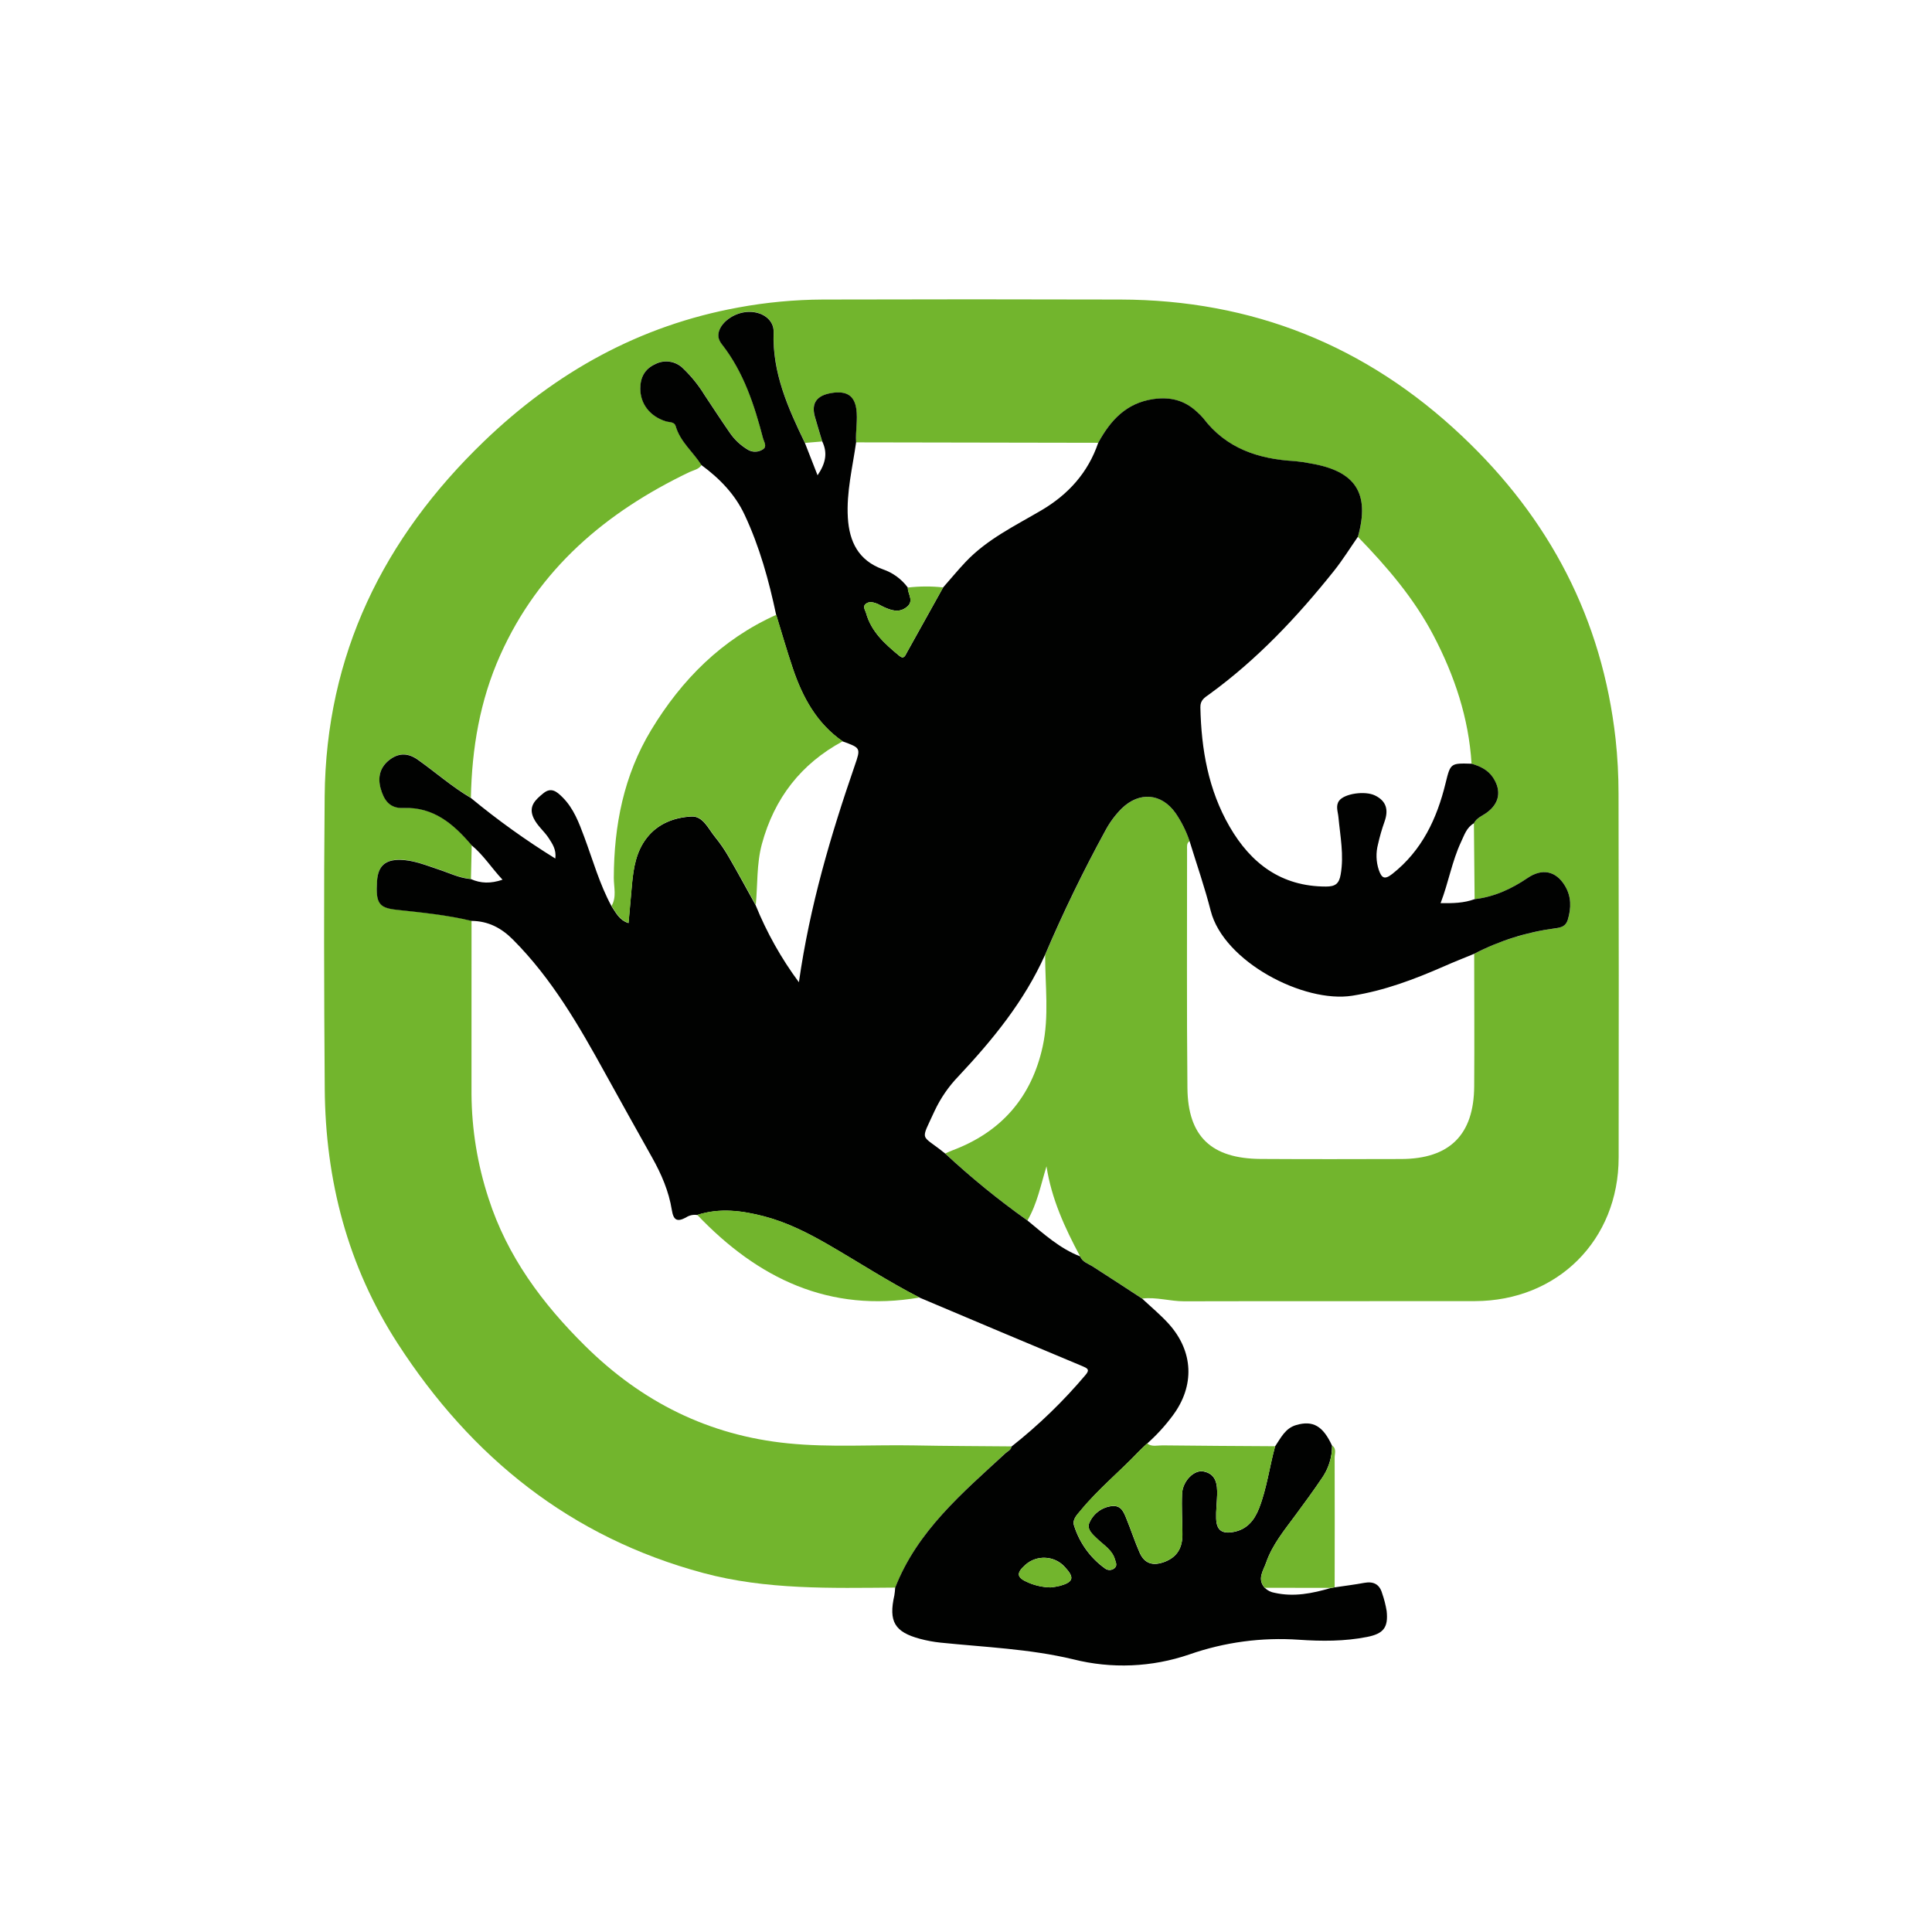 <svg width="4739" height="4739" viewBox="0 0 4739 4739" fill="none" xmlns="http://www.w3.org/2000/svg">
<g clip-path="url(#clip0_48_266)">
<path d="M2196.02 3894.21C2038.03 3895.27 1880.05 3900.03 1725.06 3858.41C1399.39 3770.93 1156.1 3574.47 975.713 3295.82C852.747 3105.88 798.145 2895.05 796.557 2670.45C794.793 2431.22 794.175 2191.81 796.38 1952.58C799.644 1606.3 940.164 1320.34 1187.33 1082.43C1363.4 913.035 1568.4 798.578 1810.63 754.312C1879.33 741.601 1949.03 735.049 2018.89 734.736C2262.09 734.031 2505.11 734.031 2748.31 734.736C3071.51 735.618 3350.52 847.077 3585.52 1068.94C3800.93 1272.01 3929.89 1518.03 3962.88 1812.64C3967.73 1857.35 3970.11 1902.41 3970.11 1947.47C3970.73 2244.63 3970.82 2541.98 3970.38 2839.14C3970.38 3041.42 3820.77 3191.06 3617.62 3191.51C3379.9 3191.95 3142.17 3191.33 2904.44 3191.95C2869.95 3191.95 2836.34 3181.1 2801.67 3185.25C2761.45 3159.06 2721.4 3132.6 2680.91 3106.77C2669.45 3099.45 2655.33 3095.83 2649.33 3081.63C2612.02 3011.97 2579.12 2940.55 2566.95 2860.83C2553.01 2906.42 2544.19 2952.54 2520.28 2993.63C2449.46 2943.44 2382.07 2888.59 2318.54 2829.44C2324.19 2826.97 2329.75 2824.15 2335.57 2821.95C2456.07 2777.06 2530.43 2691.26 2557.6 2566.84C2573.74 2492.95 2563.59 2417.29 2563.59 2342.43C2608.06 2238.29 2657.52 2136.35 2711.79 2036.97C2722.37 2017.13 2735.87 1998.97 2751.84 1983.01C2794.97 1941.03 2849.13 1945.53 2883.8 1994.65C2898.35 2015.81 2909.82 2038.82 2917.94 2063.07C2910.35 2068.19 2911.76 2076.12 2911.76 2083.53C2911.85 2278.67 2910.7 2473.9 2912.64 2669.04C2913.88 2787.82 2971.57 2841.87 3091.89 2842.76C3206.91 2843.46 3321.94 2843.28 3436.97 2842.93C3555.7 2842.58 3615.33 2783.59 3616.04 2664.63C3616.83 2556.26 3616.04 2447.98 3616.04 2339.6C3677.92 2307.47 3744.93 2286.37 3814.07 2277.26C3829.24 2275.32 3840.97 2272.32 3845.82 2255.92C3854.38 2227 3854.65 2199.05 3838.41 2172.33C3816.27 2135.91 3782.49 2129.47 3747.12 2153.54C3707.78 2180.35 3665.17 2200.02 3617.09 2205.57L3615.33 2019.51C3621.95 2006.11 3636.06 2001.43 3647.09 1993.32C3677.96 1970.57 3683.6 1939.62 3662.08 1907.26C3649.56 1888.12 3630.5 1879.57 3609.6 1873.4C3602.72 1761.23 3567.87 1657.36 3516.09 1558.51C3468.28 1467.33 3401.95 1390.17 3330.85 1316.9C3360.75 1210.2 3325.38 1155.44 3214.41 1136.92C3201.88 1134.35 3189.22 1132.46 3176.48 1131.28C3087.12 1126.34 3008 1100.42 2951.54 1025.9C2946.68 1020.14 2941.31 1014.83 2935.49 1010.03C2905.15 981.815 2870.21 972.997 2828.76 979.082C2762.07 988.781 2723.78 1031.72 2693.79 1086.13L2099.87 1085.07C2098.02 1057.56 2104.28 1030.23 2100.14 1002.45C2095.37 970.616 2076.41 957.742 2038.39 964.356C2002.75 970.528 1989.61 989.399 1998.69 1022.03C2004.25 1042.39 2010.6 1062.59 2016.69 1082.87L1974.61 1086.4C1932.98 1000.24 1894.16 913.564 1897.78 814.45C1898.93 783.588 1868.93 762.336 1832.42 764.894C1793.87 767.539 1758.14 799.107 1762.55 827.148C1763.88 833.409 1766.79 839.229 1770.84 844.079C1824.39 912.418 1850.41 992.838 1871.93 1075.11C1874.14 1083.31 1882.34 1094.86 1871.93 1101.56C1866.64 1105.24 1860.41 1107.36 1853.97 1107.67C1847.53 1107.98 1841.13 1106.48 1835.5 1103.33C1816.83 1092.46 1800.93 1077.43 1789.02 1059.41C1768.29 1029.43 1748.35 998.834 1728.15 968.412C1713.51 944.614 1695.91 922.775 1675.75 903.424C1666.92 894.603 1655.49 888.836 1643.15 886.964C1630.8 885.092 1618.18 887.213 1607.12 893.018C1581.72 904.57 1570.96 925.645 1570.78 952.275C1570.52 990.192 1594.25 1020.7 1633.06 1033.05C1641.97 1035.87 1654.32 1033.84 1657.58 1045.04C1668.7 1083.57 1700.45 1108.35 1720.92 1140.54C1714.04 1151.47 1701.51 1153.06 1691.1 1158C1486.28 1256.05 1321.68 1395.47 1227.11 1606.74C1177.19 1718.03 1157.43 1835.75 1155.05 1956.82C1108.73 1929.66 1068.6 1893.94 1024.93 1862.99C1002 1846.68 978.976 1845.89 956.659 1862.55C932.401 1880.63 925.962 1905.76 933.989 1933.98C941.84 1961.49 955.513 1983.01 989.474 1981.51C1063.66 1978.24 1112.97 2021.19 1157.07 2073.04L1155.22 2155.84C1126.99 2153.72 1101.85 2140.76 1075.57 2132.12C1045.05 2122.15 1015.32 2109.54 982.505 2108.75C944.751 2107.87 927.373 2123.74 924.991 2161.13C921.463 2214.92 929.49 2226.38 972.625 2231.14C1034.2 2237.84 1096.12 2243.84 1156.63 2258.3L1156.54 2683.33C1157.1 2770.27 1171.17 2856.6 1198.27 2939.22C1244.05 3081.63 1330.23 3197.59 1435.56 3301.64C1574.05 3438.58 1738.12 3521.03 1933.24 3540.43C2036.27 3550.75 2139.48 3543.52 2242.68 3545.46C2322.16 3547.05 2401.64 3547.05 2481.21 3547.84C2480.06 3556.57 2472.03 3559.21 2466.65 3564.06C2361.15 3661.68 2250.27 3754.71 2196.02 3894.21Z" fill="#72B52D"/>
<path d="M2016.86 1082.77C2010.77 1062.49 2004.42 1042.2 1998.78 1021.92C1989.69 989.208 2002.92 970.338 2038.56 964.165C2076.58 957.64 2095.46 970.514 2100.31 1002.26C2104.45 1030.04 2098.19 1057.37 2099.96 1084.88C2091.31 1146.26 2075.96 1206.92 2079.67 1269.71C2083.2 1328.96 2105.87 1374.91 2165.5 1396.42C2190.02 1404.8 2211.37 1420.41 2226.8 1441.22C2226.36 1457.09 2243.12 1474.02 2224.33 1488.83C2205.1 1504.27 2186.05 1497.21 2167 1488.57C2161.09 1485.92 2155.53 1482.13 2149.53 1480.1C2141.41 1477.19 2132.33 1475.08 2124.74 1480.46C2114.78 1487.25 2122.27 1496.06 2124.39 1503.65C2137.09 1549.68 2170.79 1579.66 2205.9 1608.58C2217.45 1618.02 2220.19 1608.23 2224.33 1600.82L2313.43 1440.86C2331.86 1419.97 2349.59 1398.36 2368.65 1378.26C2421.22 1322.7 2489.49 1289.9 2554.15 1251.9C2620.49 1212.92 2668.91 1159.31 2693.88 1085.94C2723.78 1031.45 2762.07 988.679 2828.84 978.891C2870.3 972.895 2905.23 981.625 2935.58 1009.84C2941.31 1014.69 2946.6 1020.07 2951.45 1025.71C3007.91 1100.23 3087.21 1126.15 3176.39 1131.09C3189.18 1132.24 3201.97 1134.18 3214.5 1136.73C3325.29 1155.25 3360.75 1210.01 3330.85 1316.62C3311.27 1344.75 3293.27 1373.85 3271.92 1400.57C3181.95 1513.26 3083.59 1617.75 2966.18 1703.02C2955.25 1710.87 2943.96 1717.13 2944.4 1734.94C2946.6 1838.11 2963.89 1937.58 3016.2 2027.88C3068.42 2117.99 3142.87 2174.61 3252.61 2174.61C3274.83 2174.61 3284.54 2168.17 3288.51 2145.15C3296.89 2097.54 3287.45 2051.24 3283.04 2004.42C3281.8 1990.93 3275.54 1976.55 3284.8 1964.03C3298.03 1946.4 3348.23 1939.34 3372.66 1951.16C3401.15 1965 3406.18 1987.05 3396.12 2015.35C3389.68 2033.47 3384.34 2051.96 3380.16 2070.73C3374.6 2091.63 3375.31 2113.5 3382.1 2134.04C3389.16 2153.88 3396.04 2158.65 3415.27 2143.57C3488.13 2086.07 3524.65 2008.12 3545.91 1920.83C3557.9 1871.89 3558.08 1871.8 3609.59 1873.3C3630.5 1879.47 3649.55 1888.11 3662.17 1907.16C3683.52 1939.52 3678.05 1970.47 3647.08 1993.22C3636.06 2001.33 3622.03 2006.01 3615.33 2019.41C3597.24 2029.73 3591.69 2048.69 3583.57 2065.7C3561.52 2112.97 3553.14 2164.64 3533.64 2215.26C3563.46 2215.79 3590.63 2215.26 3617 2205.56C3665.08 2200 3707.68 2180.34 3747.11 2153.53C3782.4 2129.46 3816.27 2135.9 3838.41 2172.31C3854.64 2198.94 3854.29 2226.9 3845.73 2255.91C3840.88 2272.31 3829.15 2275.31 3813.98 2277.16C3744.85 2286.35 3677.84 2307.47 3615.95 2339.59C3591.25 2349.73 3566.46 2359.52 3542.11 2370.28C3469.52 2402.02 3396.3 2429.89 3316.91 2442.41C3198 2461.19 3001.73 2358.99 2969.8 2234.3C2955.07 2176.55 2935.4 2120.11 2917.85 2063.06C2909.67 2038.79 2898.18 2015.76 2883.71 1994.63C2849.04 1945.43 2794.79 1941.02 2751.57 1982.99C2735.69 1998.86 2722.11 2017.12 2711.52 2036.96C2657.22 2136.3 2607.77 2238.2 2563.33 2342.32C2512.43 2455.9 2434.98 2550.43 2350.74 2640.28C2326.92 2664.97 2307.34 2693.45 2292.7 2724.49C2256.79 2803.33 2257.41 2779.69 2318.37 2829.52C2381.97 2888.6 2449.36 2943.53 2520.19 2993.71C2560.59 3026.86 2599.4 3062.31 2649.24 3081.71C2655.15 3095.91 2669.27 3099.52 2680.82 3106.93C2721.22 3132.76 2761.36 3159.13 2801.58 3185.41C2823.28 3205.69 2846.39 3224.82 2866.33 3246.78C2927.73 3314.59 2931.17 3399.33 2876.39 3472.52C2857.86 3497.48 2836.87 3520.4 2813.67 3541.04C2806.7 3547.56 2799.55 3553.82 2793.03 3560.7C2746.45 3609.73 2693.7 3652.67 2650.66 3705.14C2641.83 3715.72 2629.57 3727.36 2634.51 3742C2647.74 3784.32 2674.21 3821.18 2710.2 3847.11C2713.66 3849.82 2717.96 3851.21 2722.36 3851.05C2726.75 3850.89 2730.94 3849.18 2734.19 3846.23C2740.98 3840.05 2736.93 3832.38 2734.9 3825.33C2728.19 3801.96 2707.73 3790.32 2691.58 3774.8C2680.12 3763.87 2664.42 3750.73 2672.53 3734.41C2677.38 3723.52 2685 3714.09 2694.62 3707.05C2704.25 3700.01 2715.55 3695.62 2727.4 3694.29C2750.33 3691.91 2756.42 3709.28 2762.86 3724.98C2774.24 3752.67 2783.41 3781.41 2795.5 3808.75C2807.67 3836.17 2828.75 3841.64 2856.72 3831.06C2888.74 3818.8 2900.47 3795.26 2900.29 3763.34C2900.12 3730.09 2898 3696.76 2899.5 3663.69C2901 3633.01 2928.78 3604.7 2952.07 3609.38C2983.3 3615.55 2986.21 3641.03 2985.5 3666.96C2984.97 3686.18 2982.42 3705.49 2983.12 3724.71C2984 3753.37 2996.88 3762.81 3025.11 3757.87C3058.37 3751.96 3076.62 3729.56 3088.27 3699.94C3107.41 3650.82 3113.76 3598.35 3127.61 3547.91C3141.72 3527.19 3152.31 3503.3 3179.57 3495.45C3220.41 3483.54 3245.11 3497.65 3267.42 3546.06C3267.51 3575.16 3258.52 3603.56 3241.49 3627.28C3221.2 3657.43 3199.5 3686.8 3177.98 3716.07C3150.72 3753.11 3120.82 3788.91 3105.65 3833C3098.94 3852.4 3082.8 3873.3 3102.38 3894.9C3109.07 3901.39 3117.61 3905.64 3126.82 3907.07C3174.1 3917.65 3219.26 3908.39 3264.25 3895.25L3273.51 3893.67C3297.86 3890.05 3322.29 3887.05 3346.46 3882.56C3369.31 3878.41 3383.95 3886.08 3390.3 3908.39C3395.24 3922.5 3398.86 3936.87 3401.33 3951.6C3405.65 3992.16 3393.57 4007.33 3353.25 4015.27C3297.95 4026.2 3242.02 4025.94 3186.36 4022.14C3095.22 4015.76 3003.74 4028 2917.49 4058.12C2825.58 4089.71 2726.45 4093.85 2632.22 4070.03C2525.31 4044.45 2415.75 4040.4 2307.07 4029.2C2290.03 4027.43 2273.16 4024.3 2256.62 4019.85C2194.25 4003.1 2179.35 3977.26 2193.72 3913.42C2194.78 3907.15 2195.46 3900.81 2195.75 3894.46C2250 3755.14 2360.88 3661.93 2466.56 3564.49C2471.85 3559.55 2479.97 3556.91 2481.11 3548.27C2547.5 3495.91 2608.41 3436.97 2662.92 3372.35C2674.38 3358.95 2666.53 3355.95 2654.54 3350.83C2521.4 3295.22 2388.4 3239.25 2255.56 3182.94C2179.17 3143.88 2107.37 3096.96 2033.27 3054.11C1982.99 3025.01 1931.38 2998.64 1874.75 2983.83C1820.24 2969.54 1765.46 2962.31 1710.15 2980.3C1700.44 2978.8 1690.53 2981.01 1682.37 2986.48C1660.31 2998.38 1651.84 2992.29 1647.96 2968.13C1640.64 2922.28 1622.38 2879.95 1599.71 2839.57C1560.9 2770.52 1522.35 2701.3 1484.07 2631.99C1419.85 2515.42 1353.6 2400.52 1258.43 2304.94C1229.49 2275.84 1197.38 2259.26 1156.54 2258.82C1096.03 2244.27 1034.19 2238.36 972.446 2231.57C929.399 2226.9 921.283 2215.43 924.812 2161.56C927.282 2124.17 944.747 2108.3 982.413 2109.18C1015.14 2109.97 1044.95 2122.58 1075.48 2132.63C1101.76 2141.19 1126.81 2154.06 1155.04 2156.26C1179.21 2167.02 1203.47 2167.73 1232.67 2157.85C1205.5 2128.84 1185.92 2097.36 1156.98 2073.55C1112.88 2021.53 1063.48 1978.76 989.294 1981.93C955.333 1983.43 941.661 1962.01 933.81 1934.4C925.871 1906.19 932.222 1881.06 956.48 1862.98C978.885 1846.23 1001.73 1847.11 1024.84 1863.51C1068.42 1894.37 1108.64 1930.08 1154.87 1957.24C1220.5 2011.45 1289.76 2061.13 1362.16 2105.91C1364.98 2083.87 1355.02 2069.94 1345.84 2055.65C1334.82 2038.72 1318.23 2026.02 1309.15 2007.24C1294.94 1977.79 1313.56 1961.48 1332.96 1945.69C1352.1 1930.08 1365.95 1941.81 1379.72 1955.57C1407.24 1982.9 1420.12 2018.18 1433.17 2053.09C1454.34 2109.97 1470.66 2168.7 1499.77 2222.4C1510.62 2238.27 1518.65 2256.97 1541.67 2264.28C1544.58 2230.86 1547.23 2200.18 1550.05 2169.49C1553.84 2128.84 1560.28 2088.9 1586.48 2055.3C1614.18 2019.76 1654.32 2005.12 1695.95 2002.83C1724.44 2001.33 1737.23 2032.81 1753.73 2052.83C1766.52 2068.53 1778.07 2085.46 1788.13 2103.09C1810.54 2141.72 1831.79 2181.04 1853.41 2220.11C1880.67 2287.41 1916.36 2351 1959.61 2409.34C1986.52 2221.25 2037.77 2048.6 2096.6 1877.88C2111.6 1834.67 2111.33 1834.67 2066.88 1818.54C2003.19 1774.45 1968.52 1710.43 1944.62 1639.53C1929.97 1596.15 1917.27 1552.15 1903.86 1508.41C1886.04 1423.93 1863.2 1341.04 1826.41 1262.65C1802.95 1212.48 1765.11 1173.59 1720.65 1140.88C1700.27 1108.6 1668.6 1083.91 1657.4 1045.38C1654.14 1034.09 1641.79 1036.21 1632.88 1033.39C1594.07 1021.04 1570.34 990.443 1570.6 952.614C1570.69 925.895 1581.54 904.997 1606.95 893.357C1617.99 887.524 1630.62 885.387 1642.97 887.26C1655.33 889.133 1666.75 894.917 1675.57 903.762C1695.77 923.162 1713.42 944.942 1727.97 968.751C1748.17 999.173 1768.11 1029.77 1788.84 1059.75C1800.74 1077.74 1816.62 1092.73 1835.32 1103.67C1840.96 1106.79 1847.35 1108.29 1853.79 1107.98C1860.23 1107.66 1866.45 1105.56 1871.75 1101.9C1882.16 1095.2 1873.96 1083.65 1871.75 1075.45C1850.23 993.176 1824.12 912.757 1770.66 844.417C1766.58 839.522 1763.74 833.714 1762.37 827.487C1757.96 799.446 1793.69 767.966 1832.24 765.232C1868.84 762.587 1898.75 784.014 1897.6 814.789C1893.98 913.815 1932.8 1000.58 1974.43 1086.65L2005.39 1165.83C2025.95 1135.67 2030.09 1110.28 2016.86 1082.77ZM2577 3893.75C2584.94 3892.87 2592.61 3891.73 2600.29 3889.79C2633.28 3880.44 2636.01 3869.51 2612.19 3843.93C2606.14 3837.12 2598.79 3831.59 2590.56 3827.66C2582.33 3823.74 2573.4 3821.51 2564.3 3821.09C2555.19 3820.61 2546.09 3821.95 2537.51 3825.04C2528.94 3828.13 2521.07 3832.9 2514.37 3839.08C2492.05 3859.1 2493.9 3869.95 2522.31 3881.85C2539.6 3889.35 2558.21 3893.31 2577 3893.75Z" fill="#010201"/>
<path d="M3127.87 3547.47C3113.94 3598.09 3107.59 3650.47 3088.44 3699.58C3076.89 3729.21 3058.63 3751.7 3025.29 3757.52C2997.06 3762.54 2984.27 3753.11 2983.21 3724.36C2982.5 3705.23 2985.24 3685.83 2985.59 3666.6C2986.21 3640.77 2983.47 3615.19 2952.16 3609.02C2928.87 3604.35 2901 3632.65 2899.67 3663.34C2898.09 3696.41 2900.11 3729.83 2900.47 3762.98C2900.64 3794.9 2888.91 3818.54 2856.89 3830.71C2828.93 3841.29 2807.76 3835.91 2795.67 3808.4C2783.59 3781.06 2774.33 3752.4 2763.03 3724.63C2756.51 3709.02 2750.51 3691.65 2727.49 3693.94C2715.65 3695.3 2704.37 3699.72 2694.75 3706.75C2685.13 3713.79 2677.51 3723.2 2672.62 3734.06C2664.5 3750.37 2680.2 3763.51 2691.67 3774.54C2707.81 3789.97 2728.28 3801.61 2734.98 3824.97C2737.1 3832.03 2741.16 3839.79 2734.37 3845.96C2731.08 3848.89 2726.87 3850.58 2722.47 3850.72C2718.07 3850.87 2713.76 3849.46 2710.28 3846.75C2674.37 3820.86 2647.83 3784 2634.69 3741.73C2629.75 3727.09 2642.01 3715.45 2650.74 3704.7C2693.79 3652.41 2746.54 3609.37 2793.2 3560.35C2799.73 3553.47 2806.88 3547.12 2813.76 3540.68C2825.22 3549.5 2838.63 3545.27 2851.07 3545.36C2943.25 3546.5 3035.52 3546.86 3127.87 3547.47ZM3102.56 3894.64C3082.98 3873.03 3099.12 3852.13 3105.82 3832.73C3120.99 3788.64 3150.9 3752.84 3178.15 3715.72C3199.77 3686.44 3221.38 3657.17 3241.67 3627.01C3258.69 3603.29 3267.69 3574.9 3267.6 3545.8C3278.98 3553.65 3273.77 3565.46 3273.77 3575.25C3274.22 3681.33 3273.86 3787.32 3273.77 3893.31L3264.51 3894.9L3102.56 3894.64ZM1500.12 2222.13C1512.91 2200.09 1505.59 2176.19 1505.59 2153.35C1506.03 2024.79 1529.94 1901.96 1597.24 1790.67C1671.96 1667.22 1770.22 1568.2 1904.22 1508.06C1917.62 1551.79 1930.24 1595.88 1944.79 1639.27C1968.79 1710.16 2003.45 1774.18 2067.14 1818.27C1964.55 1873.65 1899.36 1958.04 1868.84 2070.29C1855.61 2119.58 1858.61 2169.93 1853.85 2219.75C1832.06 2180.6 1810.8 2141.27 1788.39 2102.65C1778.35 2084.97 1766.84 2068.16 1753.99 2052.39C1737.5 2032.46 1724.62 2000.89 1696.21 2002.48C1654.58 2004.77 1614.53 2019.41 1586.74 2054.95C1560.55 2088.45 1554.11 2128.4 1550.4 2169.14L1541.93 2263.93C1518.91 2256.61 1510.88 2237.83 1500.12 2222.13ZM2255.65 3182.67C2034.41 3220.77 1859.05 3136.12 1710.24 2979.95C1765.55 2962.05 1820.33 2969.28 1874.84 2983.48C1931.38 2998.47 1982.99 3024.74 2033.27 3053.76C2107.36 3096.7 2179.34 3143.7 2255.65 3182.67ZM2226.71 1441.22C2255.47 1437.87 2284.58 1437.69 2313.42 1440.86L2224.24 1600.82C2220.1 1608.23 2217.36 1618.02 2205.81 1608.49C2170.7 1579.66 2137 1549.68 2124.3 1503.65C2122.18 1496.06 2114.77 1487.34 2124.65 1480.37C2132.24 1475.08 2141.41 1477.19 2149.53 1480.02C2155.53 1482.13 2161 1485.84 2166.82 1488.57C2185.87 1497.3 2205.01 1504.27 2224.33 1488.92C2242.94 1473.93 2226.27 1457.09 2226.71 1441.22ZM2577 3893.75C2558.14 3893.42 2539.54 3889.4 2522.22 3881.94C2493.9 3870.03 2491.96 3859.19 2514.28 3839.17C2524.41 3829.9 2537.08 3823.87 2550.66 3821.86C2564.24 3819.85 2578.11 3821.95 2590.49 3827.88C2598.69 3831.82 2606.04 3837.33 2612.11 3844.11C2635.92 3869.5 2633.28 3880.53 2600.2 3889.96C2592.56 3891.76 2584.81 3893.02 2577 3893.75Z" fill="#72B52D"/>
<path d="M-5216.86 3251.36C-5077.14 3344.48 -4801.57 3418.2 -4549.28 3418.2C-3932.16 3418.2 -3633.3 3069 -3633.3 2665.5C-3633.3 2281.39 -3858.42 2067.99 -4300.88 1897.28C-4661.84 1757.6 -4820.97 1637.32 -4820.97 1392.89C-4820.97 1214.41 -4685.13 1001.02 -4328.05 1001.02C-4091.29 1001.02 -3916.64 1078.62 -3831.25 1125.18L-3738.1 849.703C-3854.53 783.744 -4048.6 721.666 -4316.41 721.666C-4824.85 721.666 -5162.52 1024.3 -5162.52 1431.69C-5162.52 1800.28 -4898.6 2021.43 -4471.66 2172.75C-4118.46 2308.54 -3978.74 2448.22 -3978.74 2692.65C-3978.74 2956.49 -4180.56 3138.84 -4525.99 3138.84C-4758.87 3138.84 -4980.1 3061.24 -5131.47 2968.13L-5216.86 3251.36ZM-2149.77 3053.49C-2246.81 3096.16 -2374.89 3146.6 -2568.95 3146.6C-2941.55 3146.6 -3221.01 2878.89 -3221.01 2444.34C-3221.01 2052.47 -2988.13 1734.32 -2557.31 1734.32C-2371.01 1734.32 -2242.92 1777 -2161.42 1823.56L-2083.79 1559.72C-2176.94 1513.17 -2355.48 1462.73 -2557.31 1462.73C-3170.55 1462.73 -3566.44 1881.76 -3566.44 2459.86C-3566.44 3034.09 -3197.72 3418.2 -2631.05 3418.2C-2378.77 3418.2 -2180.82 3356.12 -2091.56 3309.56L-2149.77 3053.49ZM-1962.59 3379.4H-1624.92V2378.38C-1624.92 2320.18 -1617.16 2265.87 -1609.4 2219.31C-1562.82 1963.23 -1392.04 1780.88 -1151.41 1780.88C-1104.83 1780.88 -1069.9 1784.76 -1034.97 1792.52V1470.49C-1066.65 1462.33 -1099.28 1458.41 -1132 1458.85C-1360.99 1458.85 -1566.7 1617.92 -1652.09 1870.12H-1667.61L-1679.26 1501.53H-1978.12C-1966.47 1676.12 -1962.59 1866.24 -1962.59 2087.39V3379.4ZM506.868 2502.54C510.749 2467.62 518.512 2413.3 518.512 2343.46C518.512 1998.15 355.498 1458.85 -257.742 1458.85C-805.002 1458.85 -1138.79 1905.04 -1138.79 2471.5C-1138.79 3037.97 -793.358 3418.2 -215.048 3418.2C83.809 3418.2 289.517 3356.12 409.836 3301.8L351.617 3057.36C223.535 3111.68 76.047 3154.36 -168.473 3154.36C-510.025 3154.36 -805.002 2964.25 -812.764 2502.54H506.868ZM-808.883 2258.11C-781.714 2021.43 -630.344 1703.28 -284.911 1703.28C99.335 1703.28 192.485 2040.83 188.604 2258.11H-808.883ZM4165.23 3379.4H4499.02V2246.47C4499.02 2188.27 4506.78 2130.07 4526.19 2079.63C4580.53 1908.91 4735.78 1738.2 4949.25 1738.2C5209.29 1738.2 5341.26 1955.47 5341.26 2254.23V3379.4H5675.05V2219.31C5675.05 2157.23 5686.69 2095.15 5702.22 2048.59C5760.43 1881.76 5911.8 1738.2 6105.87 1738.2C6381.44 1738.2 6513.4 1955.47 6513.4 2316.3V3379.4H6847.19V2273.63C6847.19 1621.8 6478.47 1458.85 6230.07 1458.85C6051.53 1458.85 5927.33 1505.41 5814.77 1590.76C5737.15 1648.96 5663.4 1730.44 5605.18 1835.2H5597.42C5515.91 1614.04 5321.85 1458.85 5065.69 1458.85C4755.18 1458.85 4580.53 1625.68 4475.73 1804.16H4464.09L4448.56 1501.53H4149.71C4161.35 1656.72 4165.23 1815.8 4165.23 2009.79V3379.4ZM7473.13 3379.4V1501.53H7131.58V3379.4H7473.13ZM7302.36 760.465C7178.16 760.465 7088.89 853.583 7088.89 973.859C7088.89 1090.26 7174.28 1183.37 7294.59 1183.37C7430.44 1183.37 7515.83 1090.26 7511.95 973.859C7511.95 853.583 7430.44 760.465 7302.36 760.465ZM7769.52 3379.4H8111.07V2250.35C8111.07 2192.15 8118.83 2133.95 8134.36 2091.27C8192.58 1901.16 8367.24 1742.08 8592.35 1742.08C8914.5 1742.08 9027.05 1994.27 9027.05 2296.9V3379.4H9368.6V2258.11C9368.6 1614.04 8964.95 1458.85 8704.91 1458.85C8394.41 1458.85 8177.05 1633.44 8083.9 1811.92H8076.14L8056.74 1501.53H7754C7765.64 1656.72 7769.52 1815.8 7769.52 2009.79V3379.4ZM10972.5 1501.53L10956.9 1784.76H10949.2C10867.7 1629.56 10689.1 1458.85 10363.1 1458.85C9932.27 1458.85 9516.98 1819.68 9516.98 2455.98C9516.98 2975.89 9850.76 3371.64 10316.5 3371.64C10607.6 3371.64 10809.4 3231.96 10914.2 3057.36H10922V3266.88C10922 3740.23 10665.8 3922.58 10316.5 3922.58C10083.6 3922.58 9889.58 3852.74 9765.38 3775.15L9679.99 4035.1C9831.36 4135.98 10079.8 4190.3 10304.9 4190.3C10541.6 4190.3 10805.6 4135.98 10988 3965.26C11170.4 3802.31 11255.8 3538.47 11255.8 3107.8V2017.55C11255.8 1788.64 11263.5 1637.32 11271.3 1501.53H10972.5ZM10918.1 2580.14C10918.1 2638.34 10910.4 2704.29 10890.9 2762.49C10817.2 2979.77 10627 3111.68 10417.4 3111.68C10048.7 3111.68 9862.41 2805.17 9862.41 2436.58C9862.41 2002.03 10095.3 1726.56 10421.3 1726.56C10669.7 1726.56 10836.6 1889.52 10898.7 2087.39C10914.2 2133.95 10918.1 2184.39 10918.1 2242.59V2580.14Z" fill="#383838"/>
</g>
<defs>
<clipPath id="clip0_48_266">
<rect width="3315.74" height="3608.31" fill="white" transform="translate(708 582)"/>
</clipPath>
</defs>
</svg>
